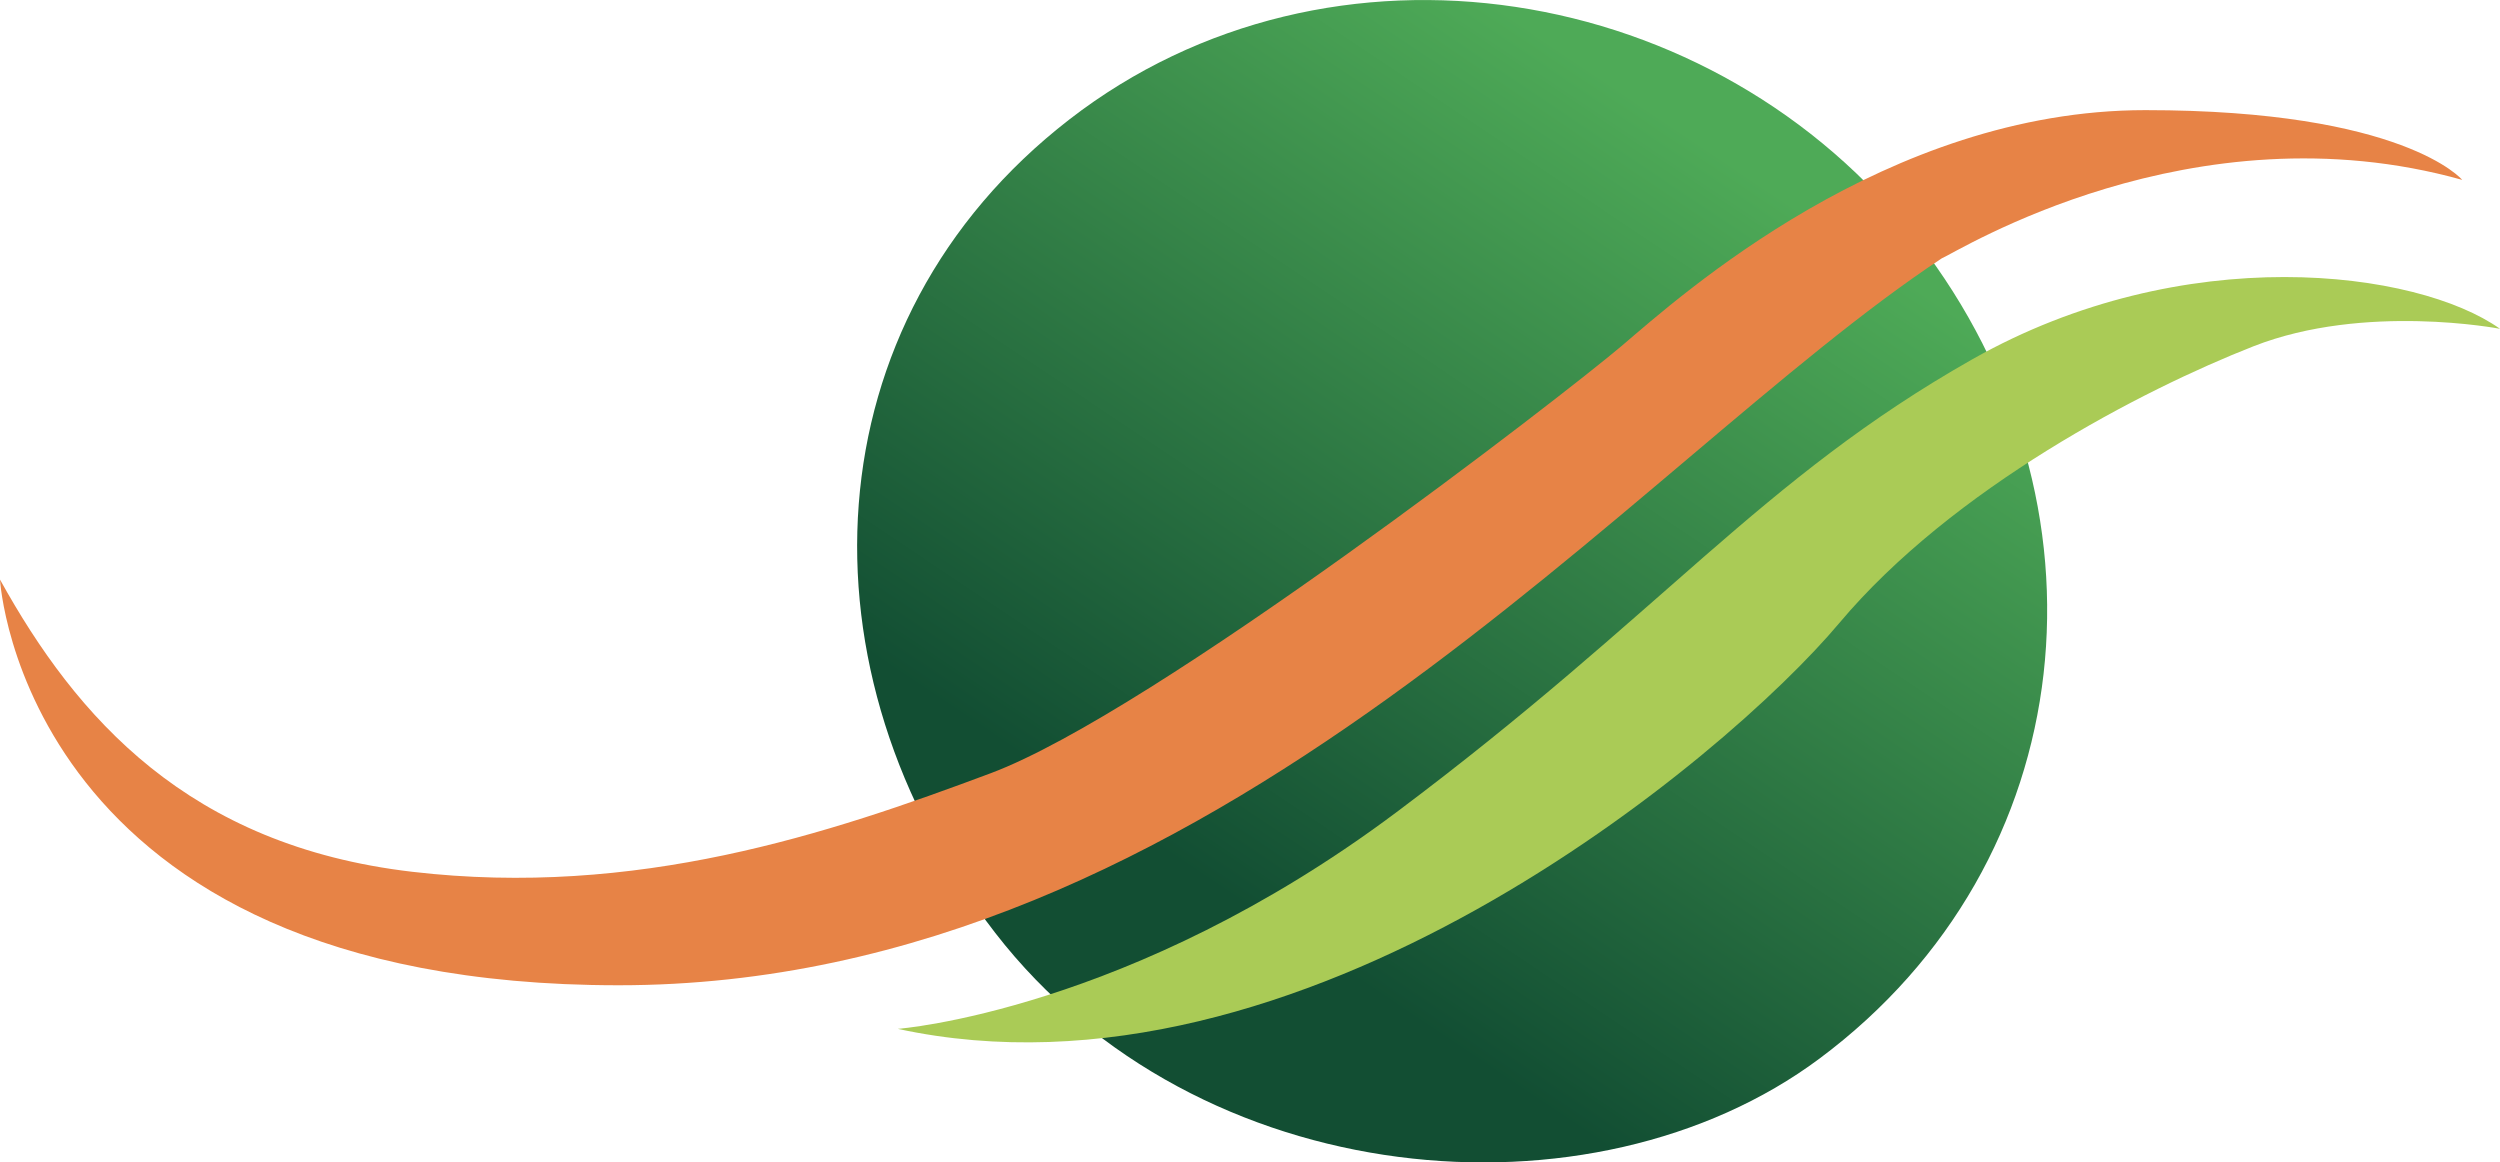 <?xml version="1.0" encoding="utf-8"?>
<!-- Generator: Adobe Illustrator 25.4.1, SVG Export Plug-In . SVG Version: 6.00 Build 0)  -->
<svg version="1.1" id="Layer_1" xmlns="http://www.w3.org/2000/svg" xmlns:xlink="http://www.w3.org/1999/xlink" x="0px" y="0px"
	 viewBox="0 0 172.06 80" style="enable-background:new 0 0 172.06 80;" xml:space="preserve">
<style type="text/css">
	.hc0c995d{fill:url(#SVGID_1_);}
	.r679e5f4{fill:#E78346;}
	.b402c9d8{fill:#AACB56;}
</style>
<linearGradient id="SVGID_1_" gradientUnits="userSpaceOnUse" x1="132.22" y1="-8.186" x2="70.678" y2="83.676">
	<stop  offset="0.211" style="stop-color:#4EAA57"/>
	<stop  offset="0.765" style="stop-color:#124E33"/>
</linearGradient>
<path class="hc0c995d" d="M131.99,16.62c13.9,17.95,11.44,42.68-6.77,56.24c-15.59,11.61-42.82,9.3-56.72-8.65S55.64,22.12,73.6,8.22
	S118.08-1.33,131.99,16.62z"/>
<path class="r679e5f4" d="M0,39.89c0,0,1.55,27.92,42.58,27.92s69.85-36.02,91.06-50.03c1-0.4,17.21-10.61,35.82-5.4c0,0-4-4.8-21.81-4.8
	s-32.02,12.81-36.02,16.21c-4,3.4-32.22,25.22-43.43,29.42S43.78,61.8,28.37,60C12.96,58.2,5.26,49.39,0,39.89z"/>
<path class="b402c9d8" d="M61.79,70.81c0,0,16.01-1.2,34.32-14.91s25.07-22.92,39.63-31.17s30.62-6.15,36.32-2.1c0,0-9.31-1.8-16.96,1.2
	s-20.71,9.76-28.52,19.06S89.46,76.81,61.79,70.81z"/>
</svg>
